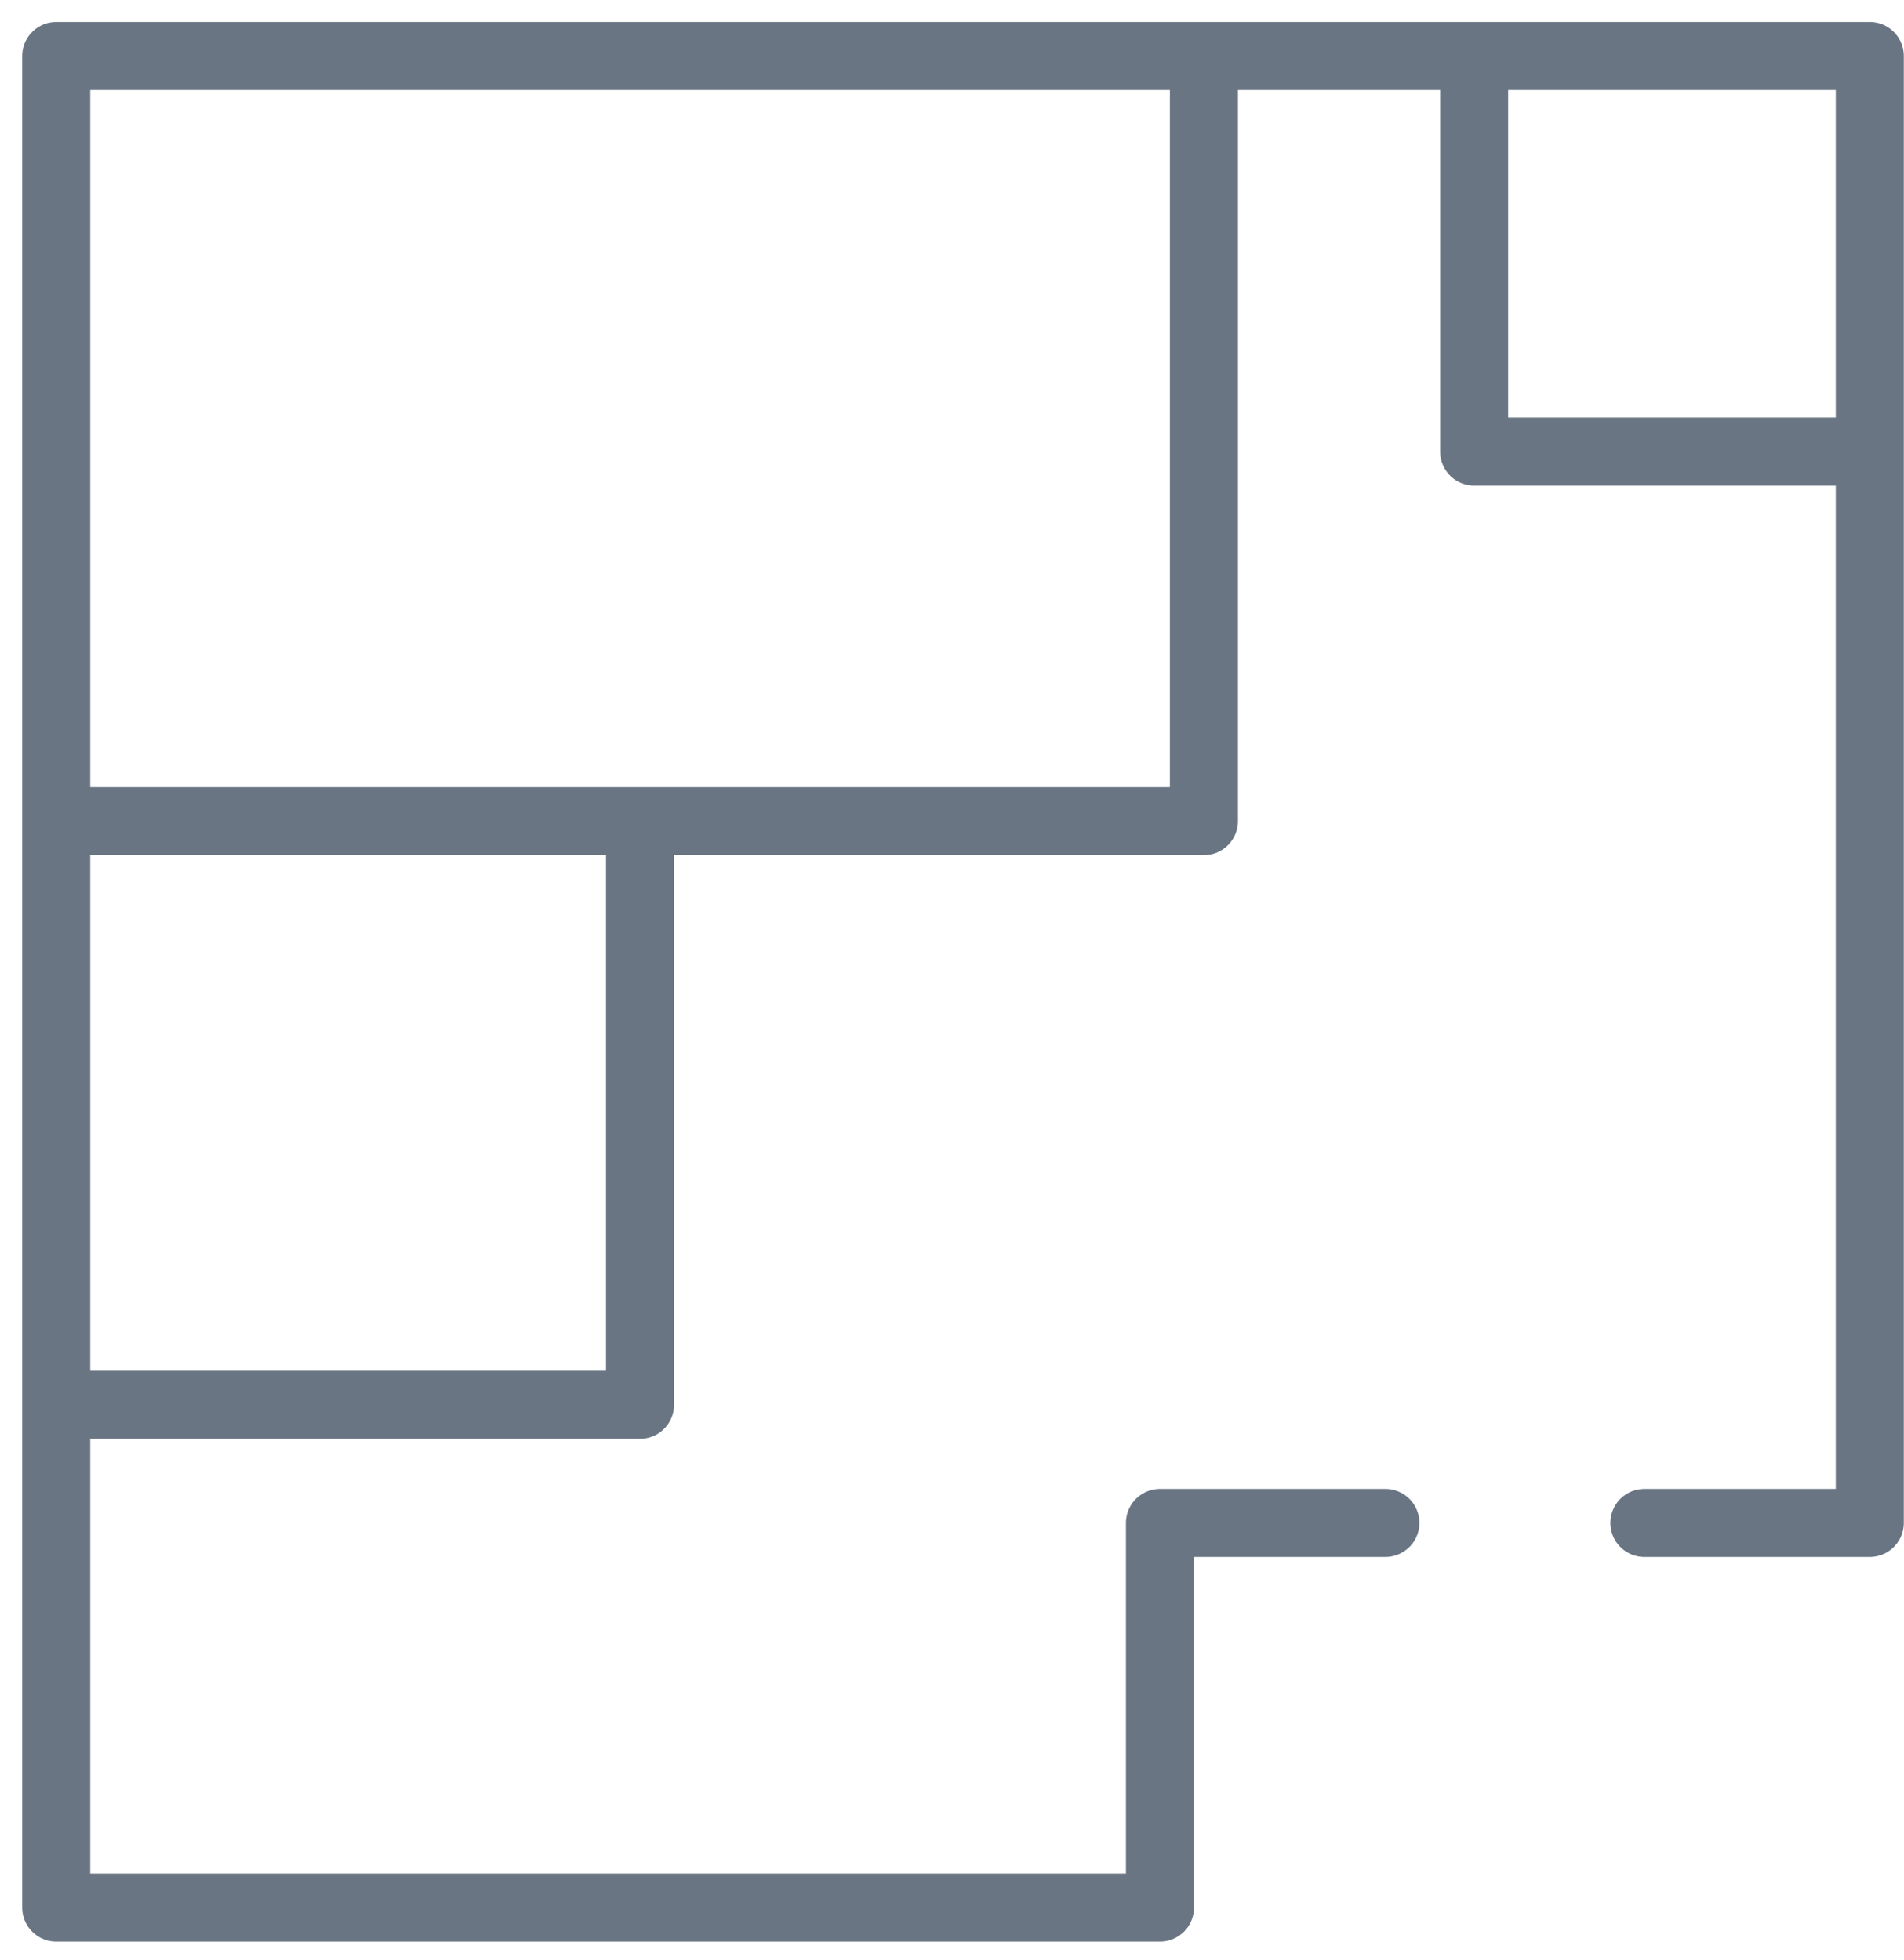 <svg xmlns="http://www.w3.org/2000/svg" width="68" height="70" viewBox="0 0 68 70" fill="none"><path d="M49.478 54.4H41.428V68.14H2.008V2M2.008 2H66.778M2.008 2H42.998V29.33H22.858M2.008 2V29.33M66.778 2V54.4H58.728M66.778 2H52.648V16.13H66.778V2ZM2.008 29.33H22.858M2.008 29.33V50.18H22.858V29.33" stroke="#697583" stroke-width="2.43" stroke-linecap="round" stroke-linejoin="round"></path></svg>